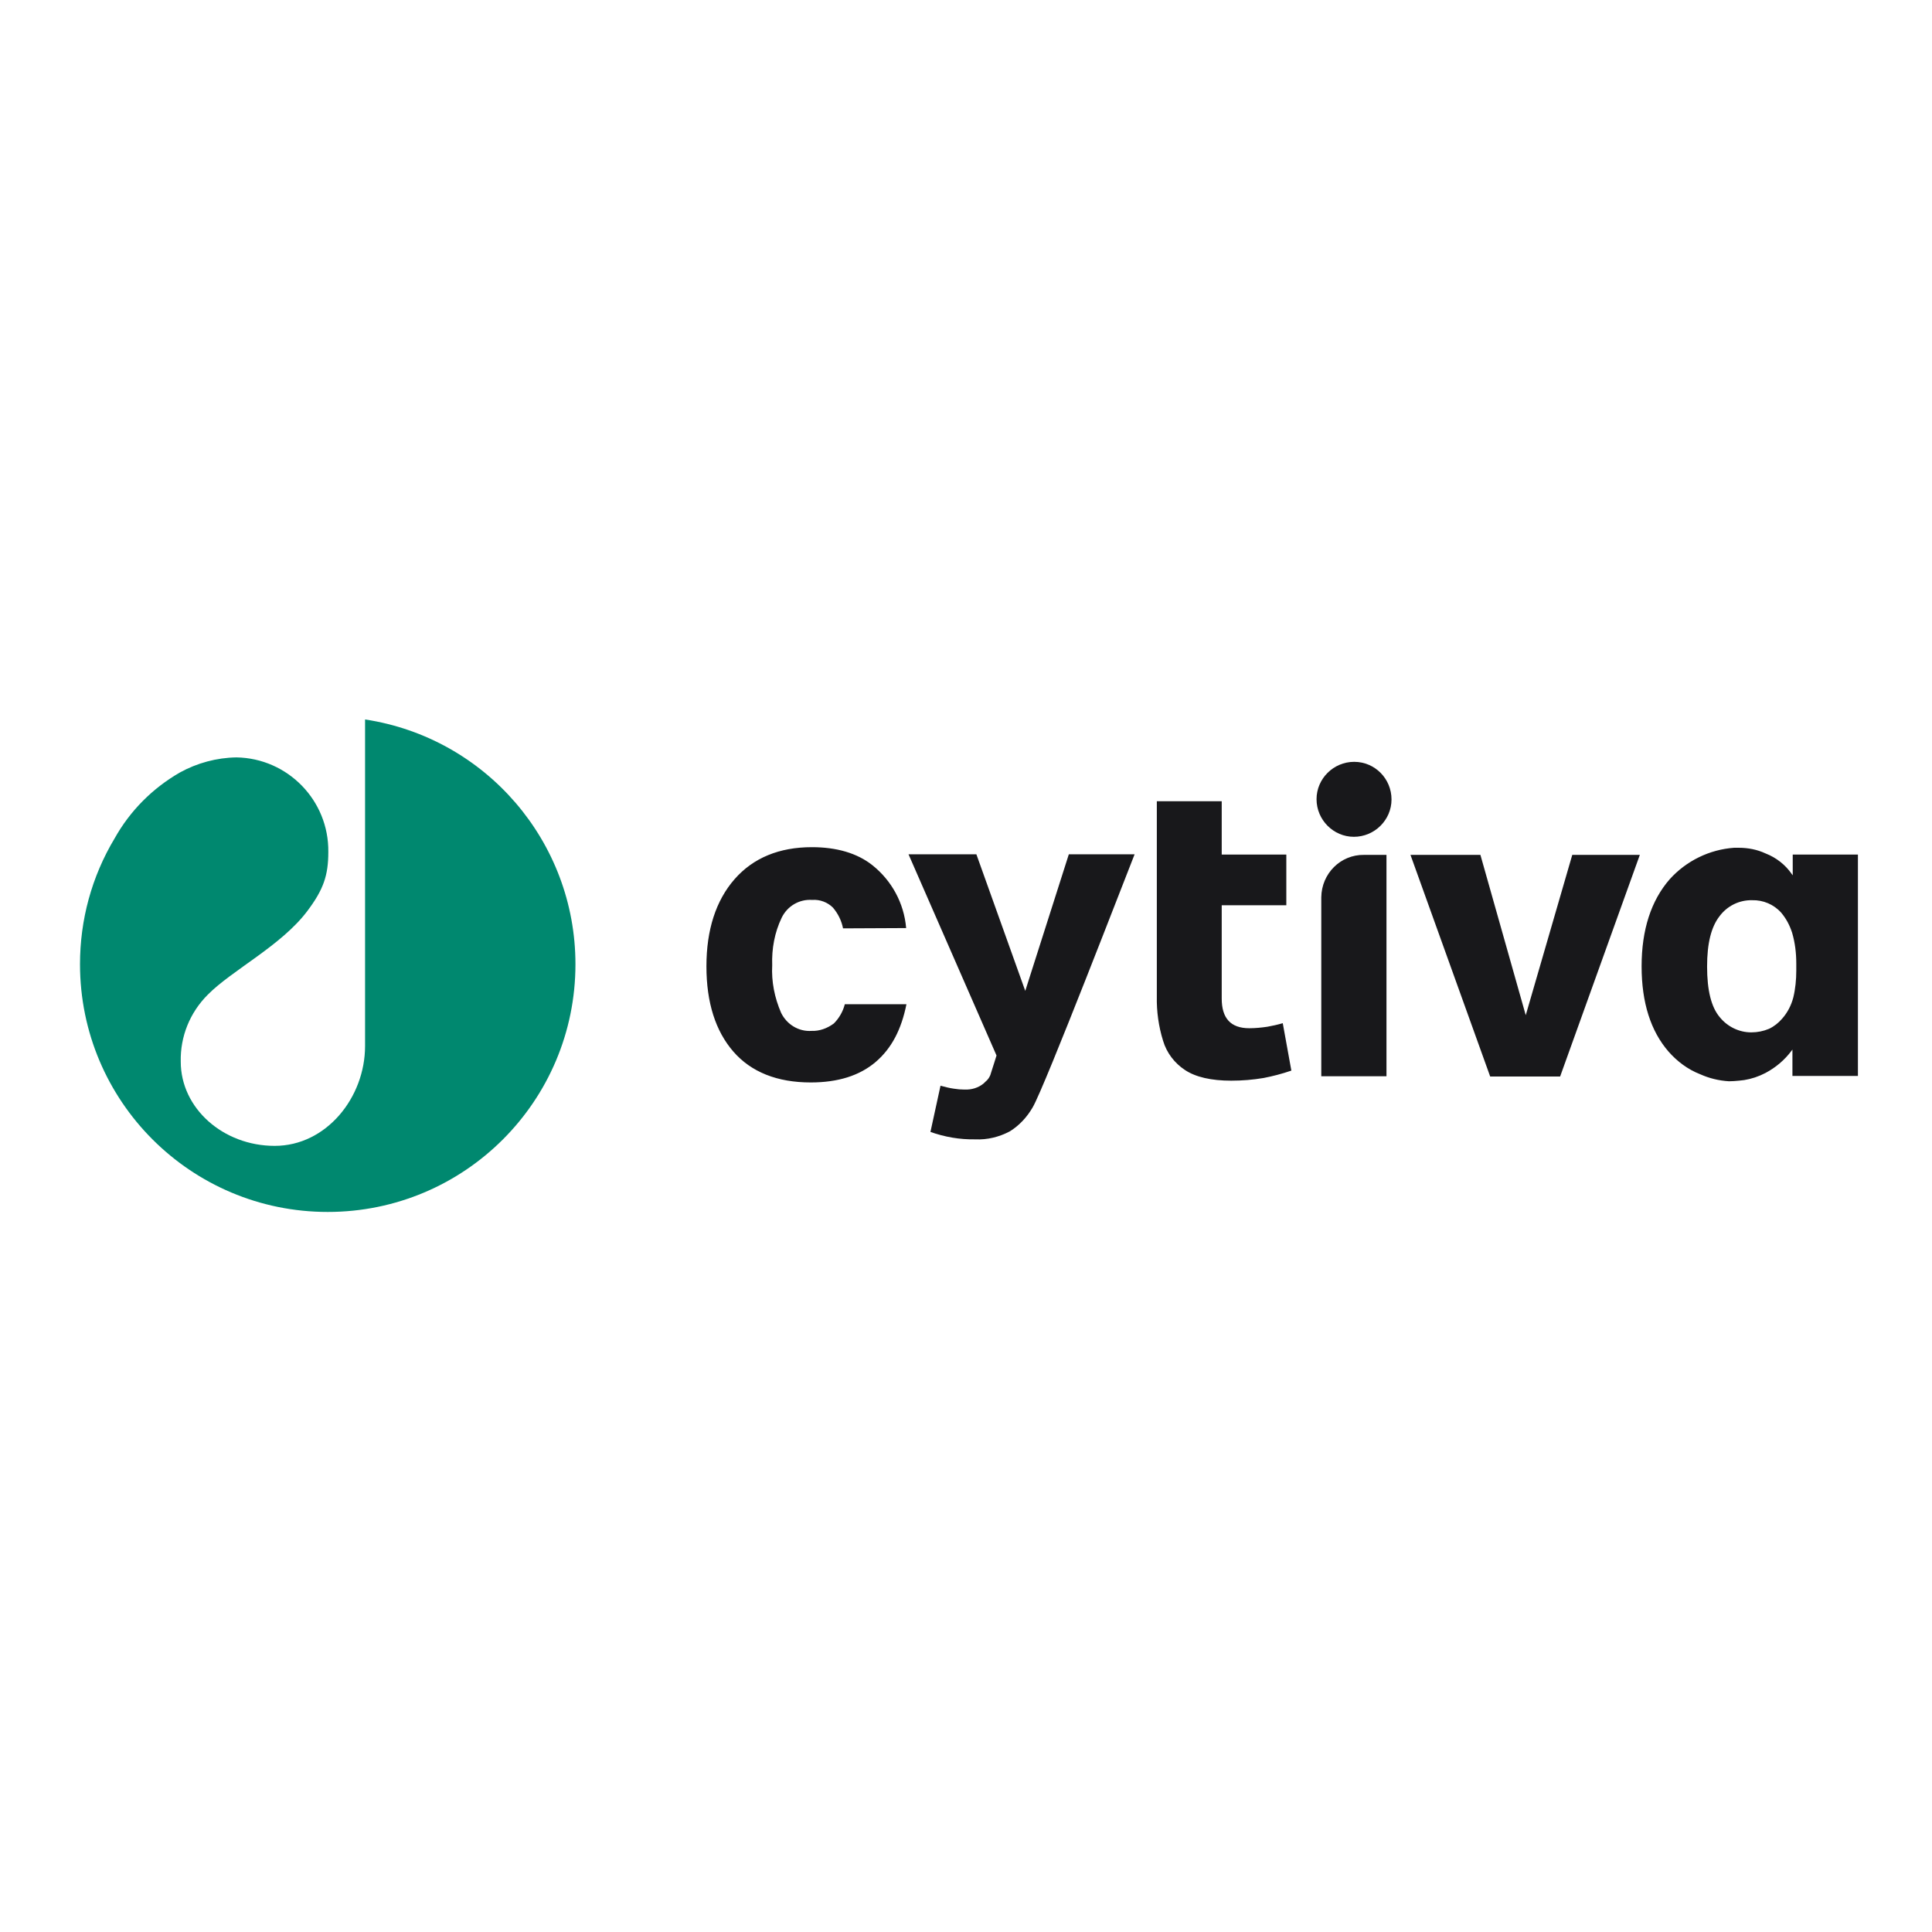 <svg xmlns="http://www.w3.org/2000/svg" viewBox="-153 -46 652 652"><path fill="#18181b" d="M120.9 301.9c-4.4.3-8.4-2.2-10.3-6.1-2.2-5.1-3.3-10.5-3-16.1-.2-5.5.8-11 3.2-16 1.9-3.9 5.9-6.3 10.3-6 2.6-.2 5.2.8 7 2.6 1.7 2 2.9 4.4 3.4 7l21.3-.1c-.7-8.4-4.9-16.1-11.5-21.3-5.1-4-12-6-20.3-6-11 0-19.8 3.6-26.1 10.8-6.3 7.2-9.5 17.1-9.5 29.4 0 12.3 3.1 21.9 9.1 28.8 6 6.9 14.8 10.4 26.1 10.4 9.2 0 16.5-2.3 21.9-6.9 5.4-4.6 8.7-11 10.4-19.5h-20.8c-.6 2.4-1.9 4.7-3.7 6.5-2.3 1.7-4.9 2.6-7.5 2.5zm161.9 13.4-2.9-16c-1.7.5-3.5.9-5.2 1.2-2 .3-4.1.5-6.1.5-6.3 0-9.3-3.4-9.3-10v-31.5h21.8v-17.1h-21.8v-18h-21.9v65.9c-.1 5 .6 10.1 2.1 14.9 1.2 4.1 3.9 7.6 7.4 9.9 3.6 2.4 8.9 3.6 15.6 3.6 3.7 0 7.3-.3 10.9-.9 3.1-.6 6.2-1.4 9.4-2.5zm10.1-58.5v60.4h22v-74.7h-7.6c-7.9-.1-14.3 6.3-14.4 14.3zm84.7-14.3-15.7 54.1-15.3-54.1H323l26.9 74.8h23.6l26.9-74.8h-22.8zm-201.1-.2h-22.9l29.7 67.9s-1.3 4.2-1.9 6c-.3 1.2-1 2.2-1.9 2.9l-.5.5c-1.8 1.5-4.1 2.2-6.5 2.1-1.2 0-2.4-.1-3.6-.3-1.5-.2-3-.6-4.5-1L161 336c4.8 1.7 9.9 2.6 15.1 2.5 4.1.2 8.1-.8 11.7-2.7 3.2-2 5.8-4.8 7.7-8.1 4-6.7 32.5-80.7 34.4-85.4h-22.2L193 288.4l-16.5-46.1zm275.5 7.1-.3-.4c-2.2-3.2-5.3-5.6-8.9-7-2.8-1.3-5.9-1.9-9-1.9h-1.6c-8.3.6-16.1 4.4-21.7 10.6-6.3 7.2-9.5 17.1-9.5 29.4 0 12.3 3.1 21.9 9.1 28.8 2.9 3.3 6.5 6 10.6 7.6 3.1 1.4 6.4 2.2 9.8 2.4 2.1 0 5.1-.4 5.1-.4 2.5-.4 4.9-1.2 7.2-2.4 3.4-1.8 6.4-4.3 8.8-7.5l.3-.4v8.9H474v-74.7h-22v7zm1.2 32.2c0 3-.3 6.1-1 9-.7 2.7-2 5.2-3.8 7.2-1.2 1.4-2.7 2.6-4.4 3.4-1.9.8-3.9 1.2-6 1.2-4.1 0-8-1.9-10.6-5.1-2.9-3.4-4.3-9.1-4.3-17.1 0-7.9 1.4-13.4 4.2-17 2.6-3.5 6.7-5.5 11-5.4 3.7-.1 7.3 1.4 9.8 4.2 1.7 2 2.9 4.3 3.7 6.8 1 3.4 1.4 6.9 1.4 10.4v2.4zM304 211.1c-7 0-12.7 5.7-12.7 12.6 0 7 5.7 12.7 12.6 12.7 7 0 12.7-5.7 12.7-12.6 0-7-5.6-12.7-12.6-12.7z"/><path fill="#00886f" d="M-126 279.4c0 46.2 37.4 83.6 83.6 83.6s83.6-37.4 83.6-83.6c0-41.3-30.2-76.4-71-82.6V307c0 17.4-13.1 33.7-30.5 33.7S-92 328-92 312.3c-.2-8.5 3.1-16.6 9.1-22.6 8.2-8.3 24.7-16.5 33.5-28.1 5.6-7.4 7.2-12.2 7.2-20.1.2-17.4-13.7-31.6-31-31.9-6.7.1-13.3 1.9-19.1 5.1-9.2 5.3-16.8 12.9-22 22.2-7.8 13-11.7 27.6-11.7 42.5z"/></svg>